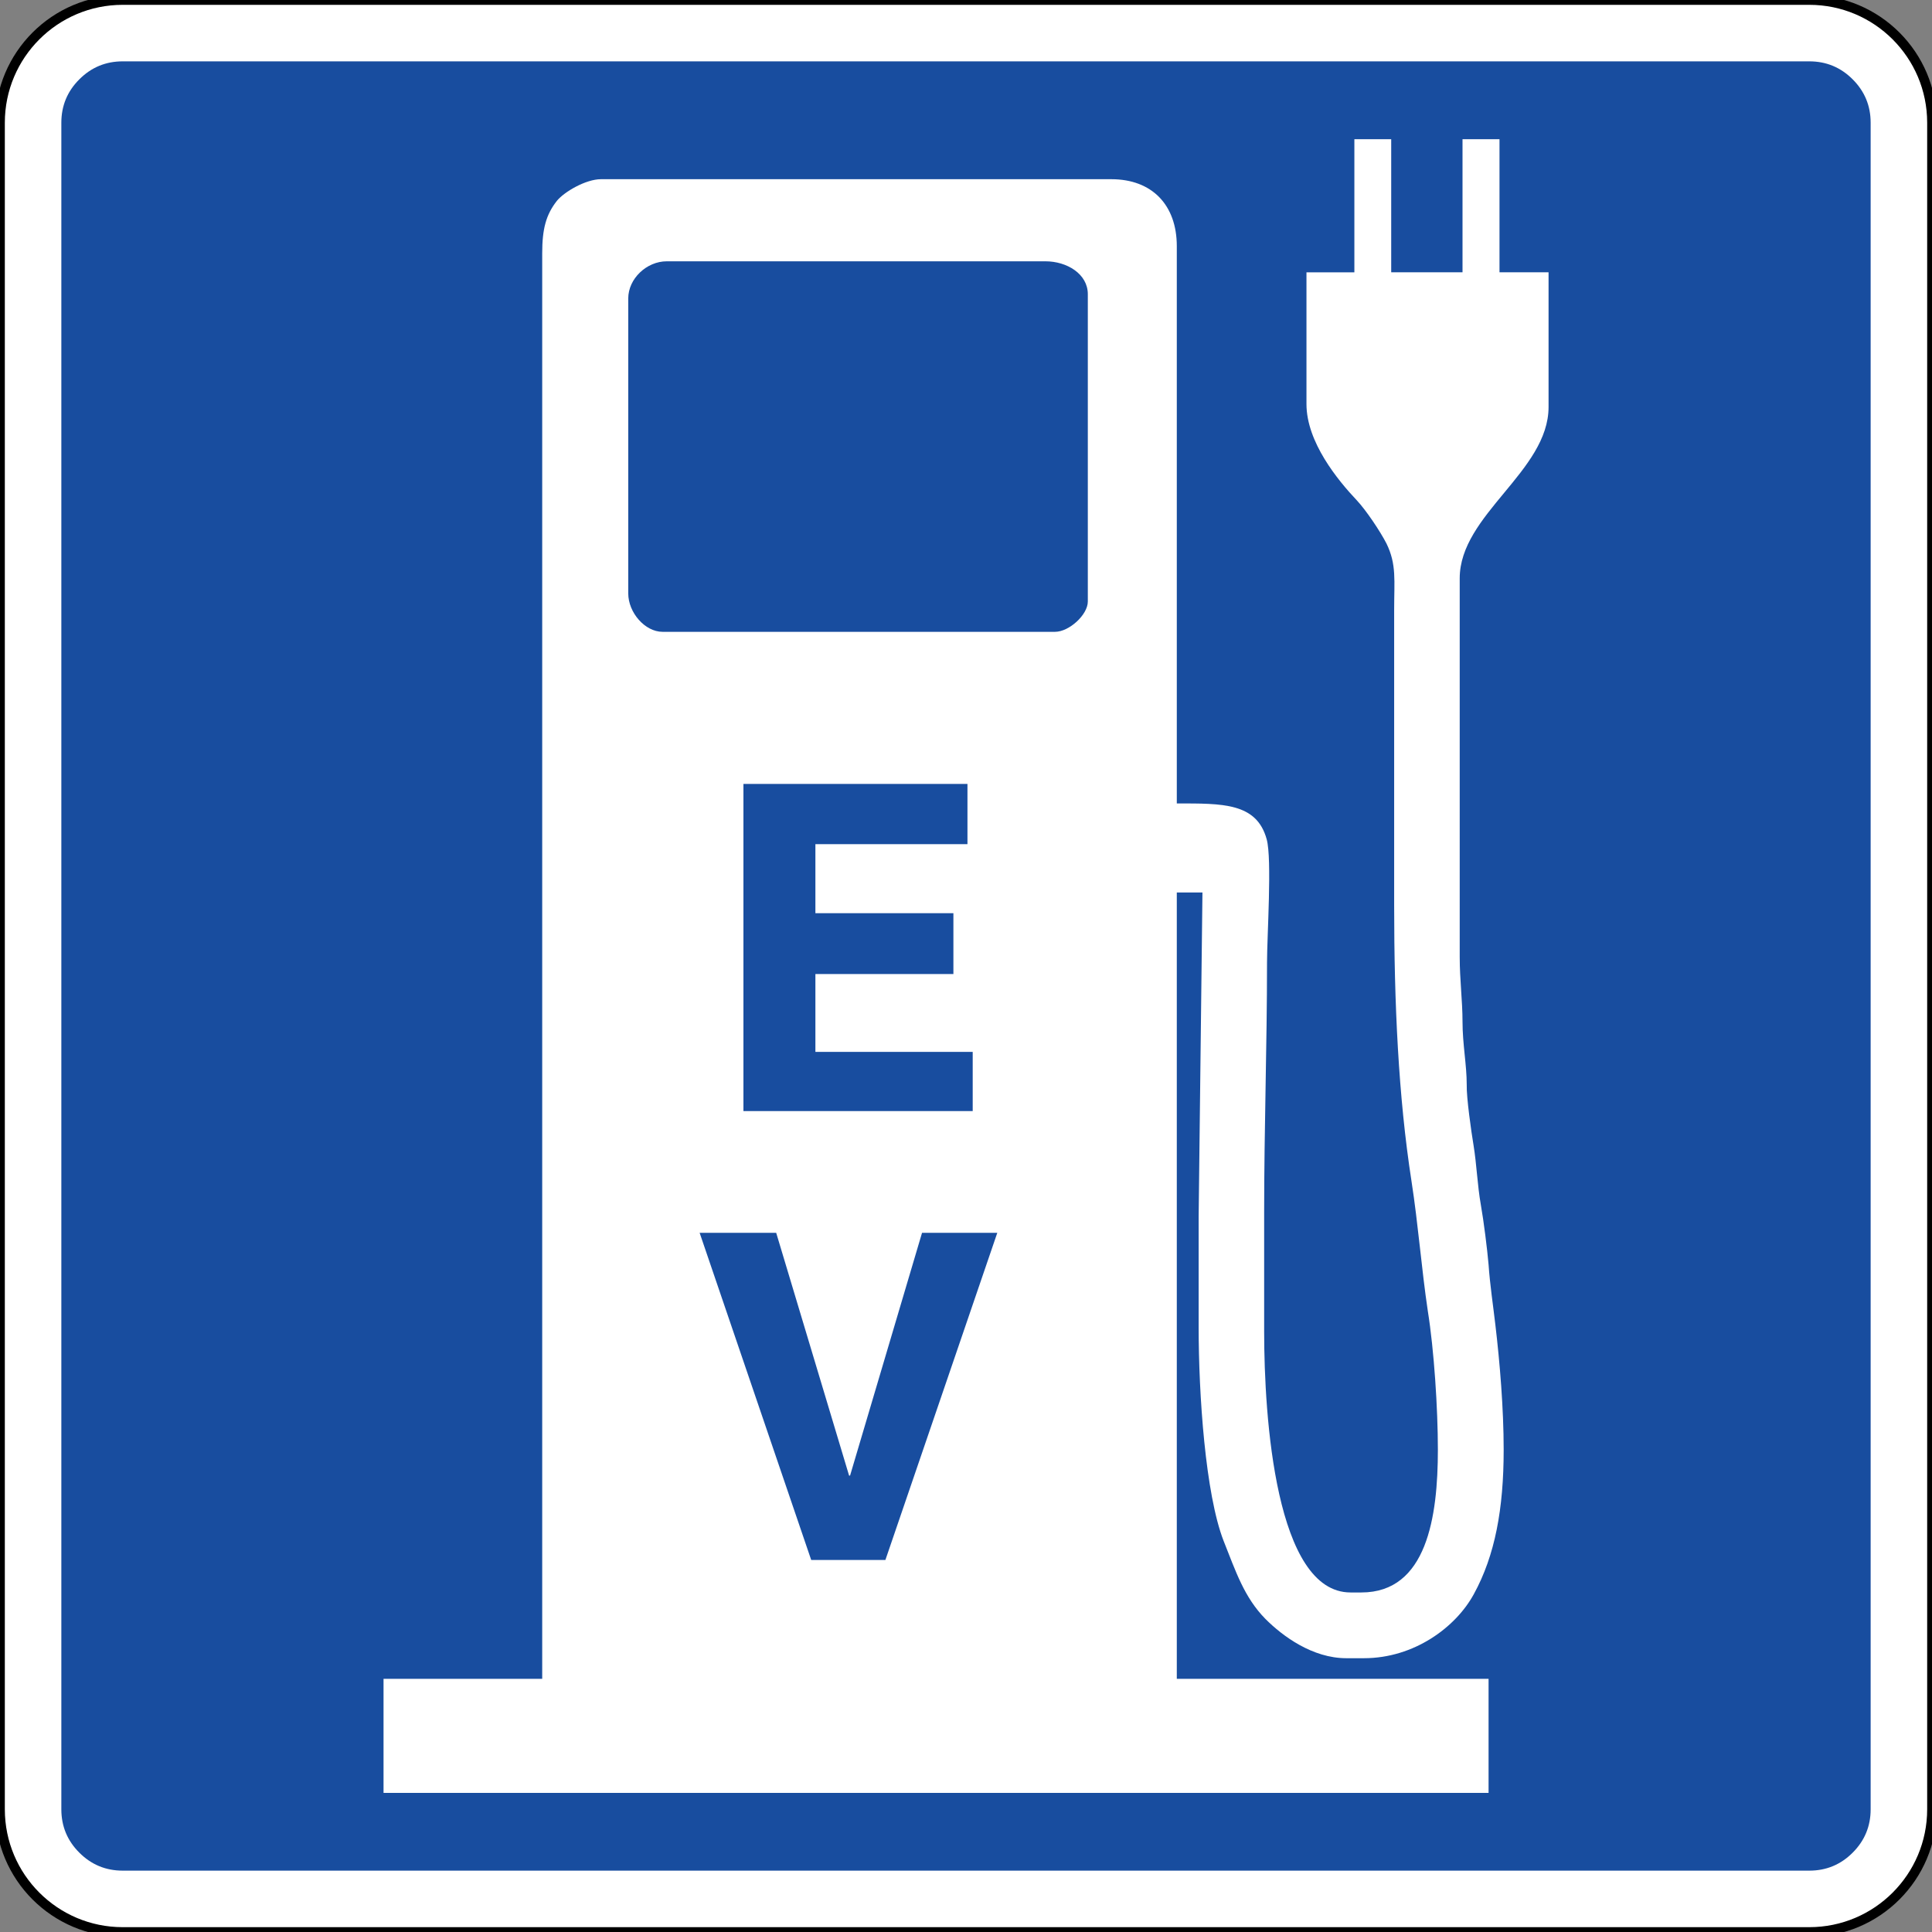 <?xml version="1.0" encoding="UTF-8" standalone="no"?>
<svg
   xmlns:dc="http://purl.org/dc/elements/1.1/"
   xmlns:cc="http://creativecommons.org/ns#"
   xmlns:rdf="http://www.w3.org/1999/02/22-rdf-syntax-ns#"
   xmlns:svg="http://www.w3.org/2000/svg"
   xmlns="http://www.w3.org/2000/svg"
   version="1.0"
   id="svg7837"
   viewBox="0 0 1000 1000"
   height="1000"
   width="1000"
   xml:space="preserve"><rect x="0" y="0" width="1000" height="1000" fill="#808080" stroke="none"/><defs
   id="defs8329"><clipPath
     clipPathUnits="userSpaceOnUse"
     id="clipPath833"><path
       d="M 211.68,500.962 H 381.758 V 671.04 H 211.68 Z"
       id="path831" /></clipPath><clipPath
     clipPathUnits="userSpaceOnUse"
     id="clipPath861"><path
       d="M 217.48,177.272 H 387.558 V 347.35 H 217.48 Z"
       id="path859" /></clipPath><clipPath
     clipPathUnits="userSpaceOnUse"
     id="clipPath887"><path
       d="M 0,792 H 612 V 0 H 0 Z"
       id="path885" /></clipPath><clipPath
     clipPathUnits="userSpaceOnUse"
     id="clipPath927"><path
       d="M 0,792 H 612 V 0 H 0 Z"
       id="path925" /></clipPath><clipPath
     clipPathUnits="userSpaceOnUse"
     id="clipPath3145"><path
       d="M 235.44,505.954 H 405.718 V 676.231 H 235.44 Z"
       id="path3143" /></clipPath><clipPath
     clipPathUnits="userSpaceOnUse"
     id="clipPath3165"><path
       d="M 238.861,172.442 H 409.139 V 342.72 H 238.861 Z"
       id="path3163" /></clipPath><clipPath
     clipPathUnits="userSpaceOnUse"
     id="clipPath3191"><path
       d="M 0,792 H 612 V 0 H 0 Z"
       id="path3189" /></clipPath><clipPath
     clipPathUnits="userSpaceOnUse"
     id="clipPath3225"><path
       d="M 0,792 H 612 V 0 H 0 Z"
       id="path3223" /></clipPath></defs>



<path
   d="M 0,936.499 C 0,971.55 28.444,1000 63.501,1000 H 936.493 C 971.55,1000 1000,971.55 1000,936.499 V 63.501 C 1000,28.456 971.55,0 936.493,0 H 63.501 C 28.444,0 0,28.456 0,63.501 Z"
   style="fill:#ffffff;fill-opacity:1;fill-rule:evenodd;stroke:#000000;stroke-width:5;stroke-miterlimit:4;stroke-dasharray:none"
   id="path3169" /><path
   d="m 31.75,936.499 c 0,8.756 3.101,16.242 9.309,22.438 6.202,6.208 13.682,9.303 22.438,9.303 H 936.495 c 8.763,0 16.248,-3.095 22.444,-9.303 6.208,-6.196 9.303,-13.682 9.303,-22.438 V 63.501 c 0,-8.757 -3.095,-16.236 -9.303,-22.438 -6.196,-6.208 -13.681,-9.309 -22.444,-9.309 H 63.497 c -8.756,0 -16.236,3.101 -22.438,9.309 -6.208,6.202 -9.309,13.681 -9.309,22.438 z"
   style="fill:#184d9f;fill-opacity:1;fill-rule:evenodd;stroke:none;stroke-width:6.141"
   id="path3177" /><path
   d="m 419.876,807.441 h 38.404 l 57.913,-169.329 h -38.95 l -37.249,125.644 h -0.51 L 401.755,638.112 H 362.129 Z M 384.8,575.097 H 503.47 V 544.455 H 422.05 v -40.307 h 71.428 V 472.658 H 422.05 v -35.733 h 78.705 V 405.768 H 384.8 Z M 325.181,154.449 v 152.73 c 0,9.856 8.627,19.853 17.771,19.853 h 203.128 c 7.319,0 16.973,-8.843 16.973,-15.683 V 152.276 c 0,-10.495 -10.808,-17.028 -21.947,-17.028 H 345.119 c -10.464,0 -19.939,9.039 -19.939,19.202 m 375.841,-13.503 h -24.796 v 68.167 c 0,19.712 16.163,39.392 26.086,49.887 4.673,4.98 11.987,15.812 15.34,22.352 5.281,10.839 3.961,18.999 3.961,34.339 V 468.427 c 0,50.87 2.168,99.055 8.972,142.912 3.488,22.524 5.183,45.349 8.468,67.363 3.187,19.84 5.189,50.187 5.189,71.698 0,34.67 -5.692,73.854 -39.595,73.854 h -5.619 c -38.748,0 -44.704,-90.52 -44.704,-135.052 v -61.708 c 0,-43.857 1.486,-85.883 1.486,-129.23 0,-13.853 2.647,-53.676 -0.17,-63.838 -5.177,-19 -22.96,-18.563 -46.528,-18.563 V 127.43 c 0,-21.339 -12.834,-34.676 -33.903,-34.676 H 311.052 c -7.787,0 -18.932,6.466 -22.788,11.176 -5.625,7.142 -7.621,14.492 -7.621,27.191 v 737.837 h -82.126 v 59.03 H 770.481 V 868.957 H 609.109 V 461.955 h 13.276 l -1.965,167.708 v 57.538 c 0,34.51 3.457,86.055 12.932,110.403 6.3,15.819 10.636,29.156 21.609,40.332 8.972,9.008 24.422,20.35 41.892,20.35 h 9.15 c 25.907,0 47.541,-16.015 56.856,-33.184 10.98,-20.013 15.438,-44.194 15.438,-74.701 0,-21.339 -1.99,-45.183 -4.298,-64.692 -1.179,-10.187 -2.837,-21.025 -3.519,-31.188 -0.675,-7.823 -2.505,-22.518 -3.991,-30.851 -1.799,-10.162 -2.143,-20.835 -3.801,-30.986 -1.179,-7.049 -3.691,-24.697 -3.513,-31.225 0,-10.335 -2.18,-20.994 -2.18,-32.686 0,-10.666 -1.449,-21.67 -1.449,-33.356 V 299.338 c 0,-33.025 45.987,-55.376 45.987,-88.702 V 140.946 H 776.136 V 72.06 h -19.14 v 68.886 H 720.084 V 72.06 H 701.023 Z"
   style="fill:#ffffff;fill-opacity:1;fill-rule:evenodd;stroke:none;stroke-width:6.141"
   id="path3181" /></svg>